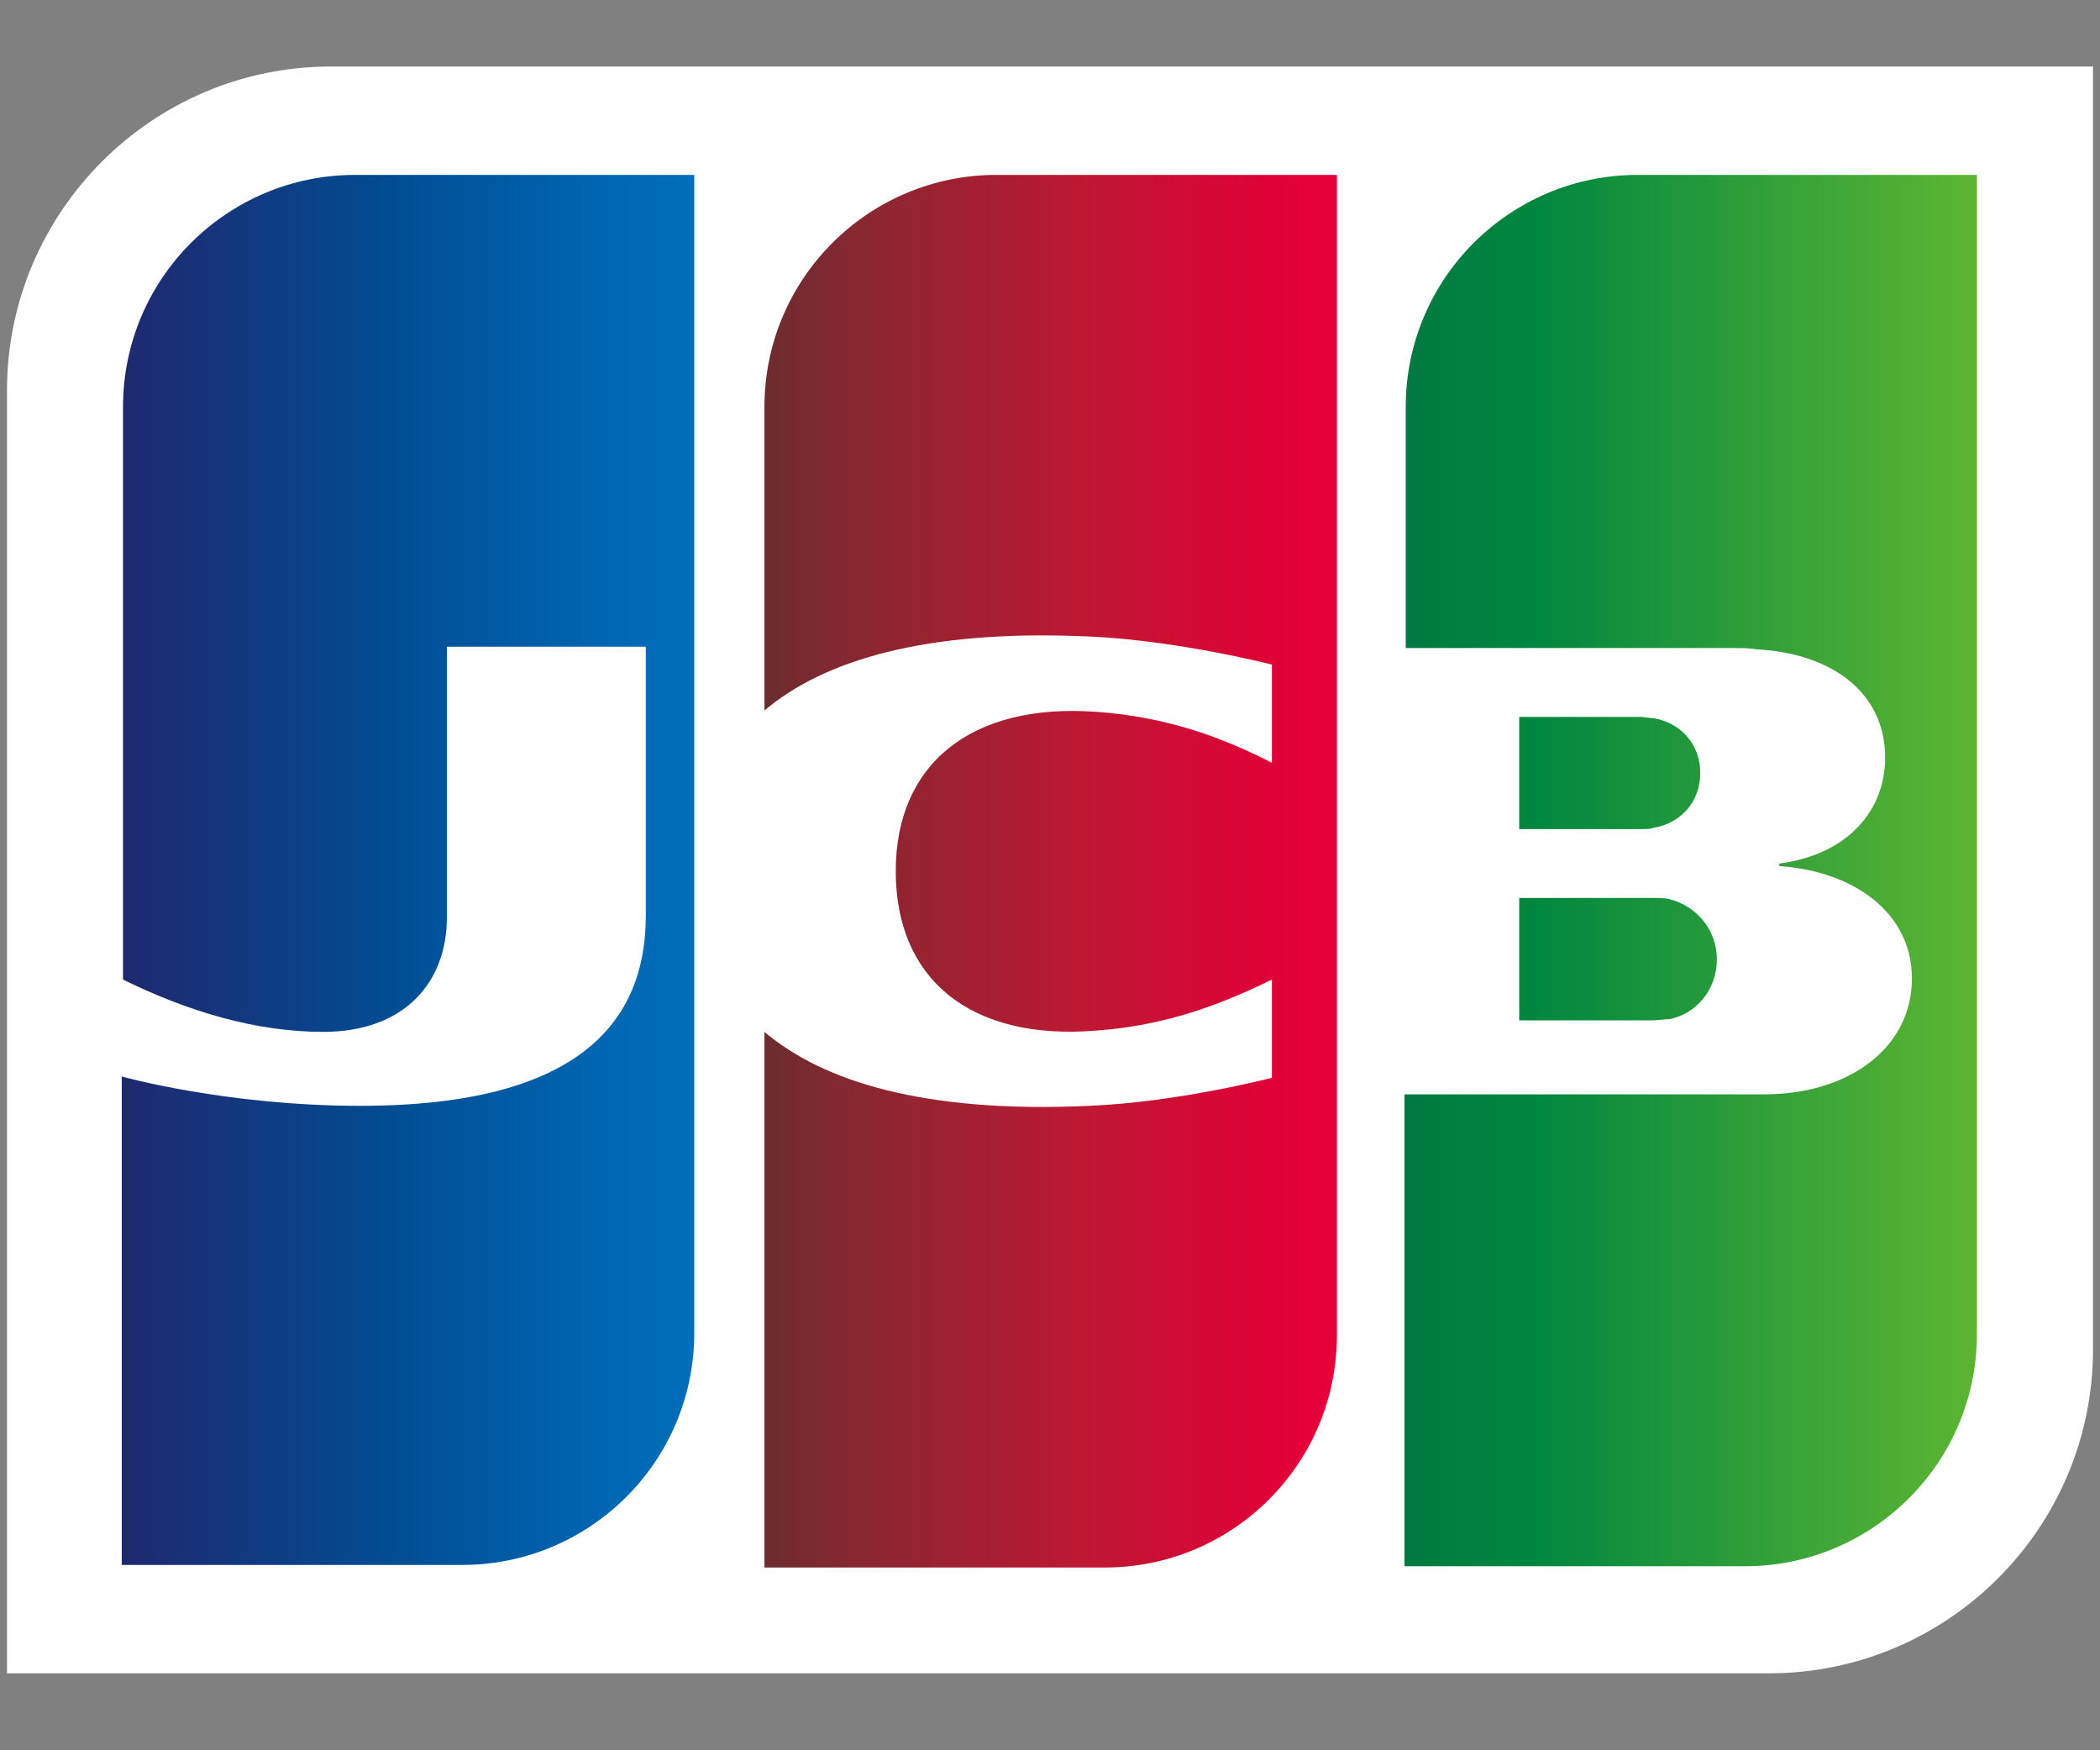 <svg width="48" height="40" viewBox="0 0 48 40" fill="none" xmlns="http://www.w3.org/2000/svg">
<rect x="0" y="0" width="48" height="40" fill="#808080" stroke="none"/>
<path d="M47.84 30.839C47.84 34.919 44.518 38.241 40.438 38.241H0.16V8.922C0.16 4.842 3.483 1.52 7.563 1.52H47.84V30.839Z" fill="white"/>
<path d="M34.725 23.319H37.785C37.872 23.319 38.076 23.29 38.164 23.29C38.746 23.174 39.242 22.649 39.242 21.92C39.242 21.221 38.746 20.696 38.164 20.551C38.076 20.521 37.901 20.521 37.785 20.521H34.725V23.319Z" fill="url(#paint0_linear_1671_7661)"/>
<path d="M37.435 3.997C34.52 3.997 32.131 6.358 32.131 9.301V14.81H39.621C39.796 14.81 40 14.81 40.145 14.839C41.836 14.926 43.089 15.8 43.089 17.316C43.089 18.511 42.244 19.531 40.67 19.735V19.793C42.389 19.91 43.701 20.872 43.701 22.358C43.701 23.961 42.244 25.01 40.32 25.01H32.102V35.794H39.883C42.797 35.794 45.187 33.433 45.187 30.489V3.997H37.435Z" fill="url(#paint1_linear_1671_7661)"/>
<path d="M38.863 17.666C38.863 16.967 38.368 16.5 37.785 16.413C37.727 16.413 37.581 16.384 37.493 16.384H34.725V18.948H37.493C37.581 18.948 37.756 18.948 37.785 18.919C38.368 18.832 38.863 18.366 38.863 17.666Z" fill="url(#paint2_linear_1671_7661)"/>
<path d="M8.117 3.997C5.202 3.997 2.812 6.358 2.812 9.301V22.387C4.299 23.116 5.843 23.582 7.388 23.582C9.224 23.582 10.215 22.474 10.215 20.959V14.78H14.761V20.93C14.761 23.32 13.275 25.272 8.233 25.272C5.173 25.272 2.783 24.602 2.783 24.602V35.764H10.565C13.479 35.764 15.869 33.404 15.869 30.46V3.997H8.117Z" fill="url(#paint3_linear_1671_7661)"/>
<path d="M22.777 3.997C19.863 3.997 17.473 6.358 17.473 9.301V16.238C18.813 15.101 21.145 14.372 24.904 14.547C26.915 14.635 29.072 15.188 29.072 15.188V17.433C27.994 16.879 26.711 16.383 25.05 16.267C22.194 16.063 20.474 17.462 20.474 19.91C20.474 22.387 22.194 23.786 25.05 23.553C26.711 23.436 27.994 22.912 29.072 22.387V24.631C29.072 24.631 26.945 25.185 24.904 25.272C21.145 25.447 18.813 24.719 17.473 23.582V35.823H25.254C28.169 35.823 30.558 33.462 30.558 30.518V3.997H22.777Z" fill="url(#paint4_linear_1671_7661)"/>
<defs>
<linearGradient id="paint0_linear_1671_7661" x1="32.126" y1="21.924" x2="45.222" y2="21.924" gradientUnits="userSpaceOnUse">
<stop stop-color="#007940"/>
<stop offset="0.229" stop-color="#00873F"/>
<stop offset="0.743" stop-color="#40A737"/>
<stop offset="1" stop-color="#5CB531"/>
</linearGradient>
<linearGradient id="paint1_linear_1671_7661" x1="32.125" y1="19.883" x2="45.223" y2="19.883" gradientUnits="userSpaceOnUse">
<stop stop-color="#007940"/>
<stop offset="0.229" stop-color="#00873F"/>
<stop offset="0.743" stop-color="#40A737"/>
<stop offset="1" stop-color="#5CB531"/>
</linearGradient>
<linearGradient id="paint2_linear_1671_7661" x1="32.126" y1="17.663" x2="45.223" y2="17.663" gradientUnits="userSpaceOnUse">
<stop stop-color="#007940"/>
<stop offset="0.229" stop-color="#00873F"/>
<stop offset="0.743" stop-color="#40A737"/>
<stop offset="1" stop-color="#5CB531"/>
</linearGradient>
<linearGradient id="paint3_linear_1671_7661" x1="2.806" y1="19.883" x2="16.106" y2="19.883" gradientUnits="userSpaceOnUse">
<stop stop-color="#1F286F"/>
<stop offset="0.475" stop-color="#004E94"/>
<stop offset="0.826" stop-color="#0066B1"/>
<stop offset="1" stop-color="#006FBC"/>
</linearGradient>
<linearGradient id="paint4_linear_1671_7661" x1="17.397" y1="19.883" x2="30.314" y2="19.883" gradientUnits="userSpaceOnUse">
<stop stop-color="#6C2C2F"/>
<stop offset="0.173" stop-color="#882730"/>
<stop offset="0.573" stop-color="#BE1833"/>
<stop offset="0.859" stop-color="#DC0436"/>
<stop offset="1" stop-color="#E60039"/>
</linearGradient>
</defs>
</svg>
